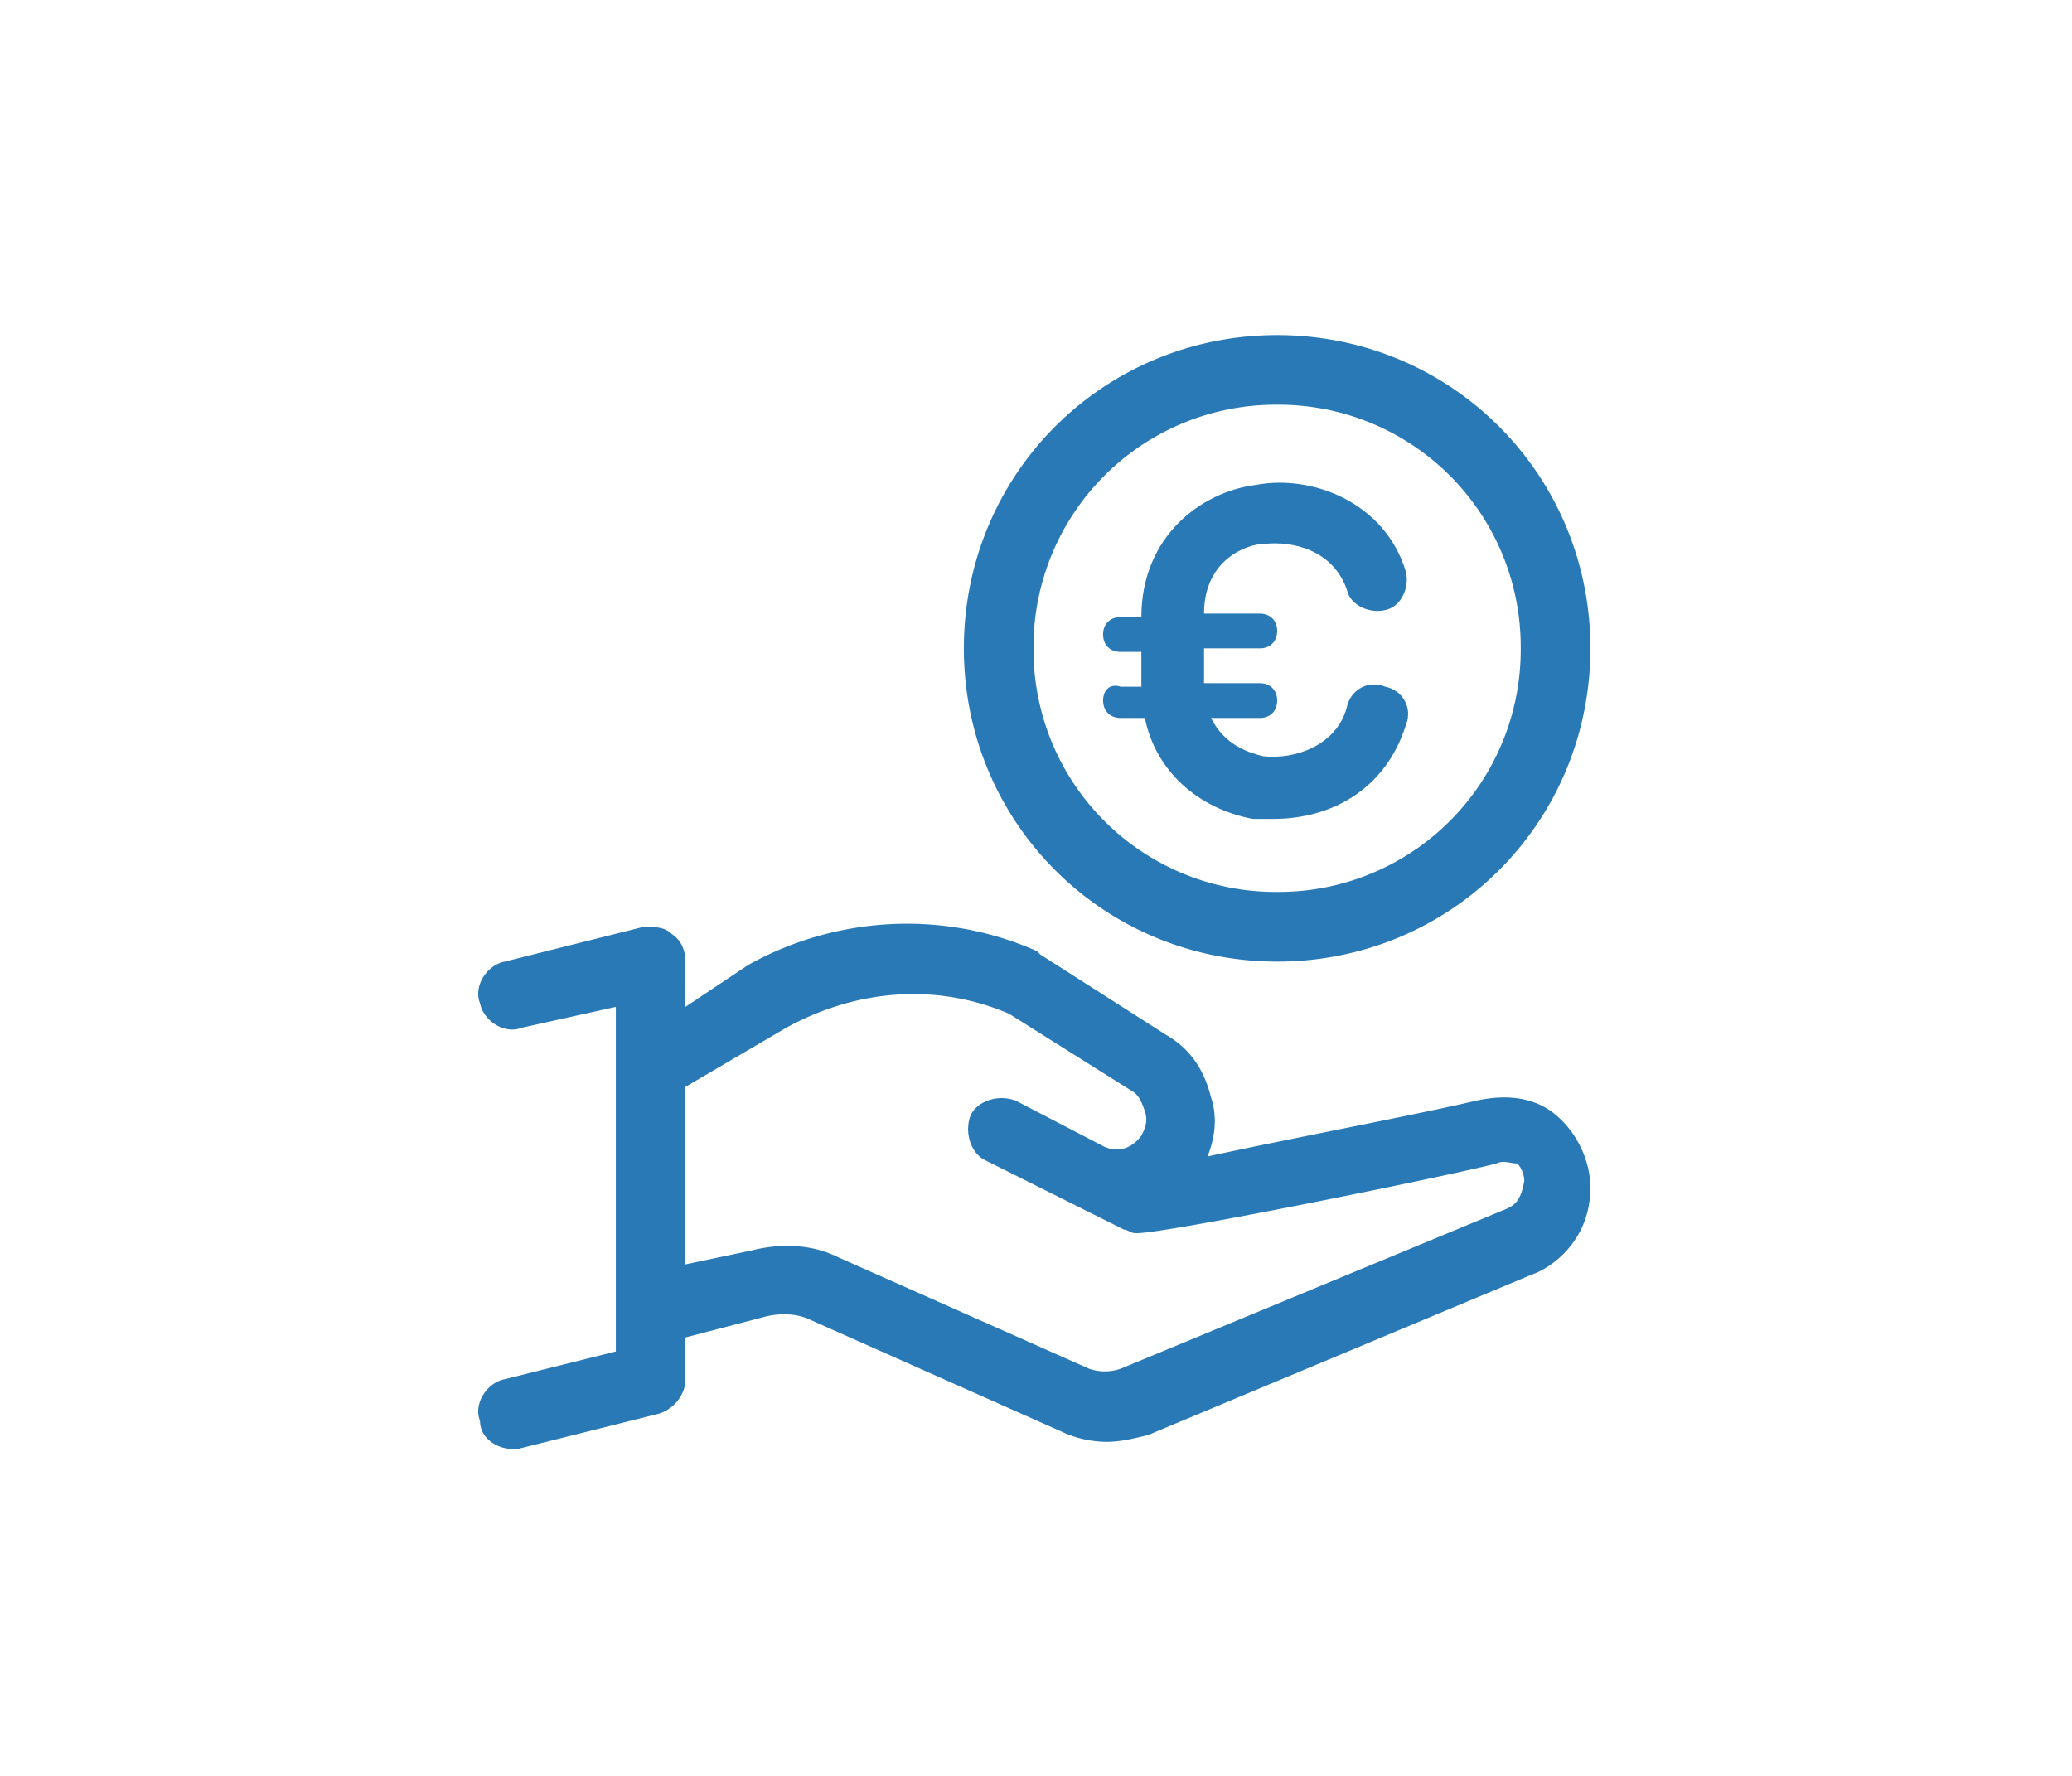 <svg xmlns="http://www.w3.org/2000/svg" width="70" height="60"><g fill="#2879B5"><path d="M37.267 23.669c0 .353.237.588.589.588h.822c.354 1.763 1.764 3.057 3.645 3.41h.707c1.881 0 3.762-.941 4.468-3.175.235-.587-.118-1.176-.706-1.294-.586-.235-1.175.118-1.293.707-.354 1.293-1.765 1.763-2.822 1.646-.47-.118-1.293-.353-1.764-1.293h1.647c.352 0 .588-.236.588-.588 0-.353-.236-.588-.588-.588h-1.883v-1.176h1.883c.352 0 .588-.235.588-.587 0-.353-.236-.588-.588-.588h-1.883c0-1.882 1.529-2.352 1.999-2.352 1.058-.118 2.353.235 2.822 1.528.118.588.823.823 1.293.706.588-.117.825-.823.706-1.293-.706-2.352-3.175-3.292-5.056-2.939-1.883.235-3.881 1.763-3.881 4.468h-.705c-.352 0-.589.235-.589.588s.237.588.589.588h.705V23.2h-.705c-.351-.119-.588.116-.588.469z"/><path d="M43.147 32.489c5.879 0 10.582-4.706 10.582-10.584s-4.703-10.583-10.582-10.583c-5.881 0-10.584 4.704-10.584 10.583s4.704 10.584 10.584 10.584zm0-18.815a8.179 8.179 0 0 1 8.229 8.23 8.18 8.18 0 0 1-8.229 8.231 8.18 8.18 0 0 1-8.231-8.231 8.18 8.18 0 0 1 8.231-8.23zM52.554 37.662c-.705-.588-1.646-.705-2.702-.47-2.003.47-6.351 1.292-9.057 1.881.234-.589.354-1.292.117-1.999-.235-.941-.705-1.646-1.527-2.116l-4.235-2.706-.116-.116c-3.176-1.412-6.821-1.177-9.761.47l-2.117 1.412V32.49c0-.354-.118-.707-.47-.941-.236-.236-.588-.236-.941-.236l-4.703 1.178c-.588.116-1.059.822-.824 1.41.118.588.824 1.059 1.412.822l3.175-.704V45.66l-3.763.94c-.588.116-1.059.823-.824 1.411 0 .587.588.939 1.059.939h.235l4.704-1.176c.471-.118.94-.589.94-1.175v-1.412l2.705-.705c.471-.118 1.059-.118 1.528.116l8.466 3.766c.47.233 1.058.35 1.529.35.471 0 .941-.116 1.411-.233l12.935-5.41c.704-.233 1.999-1.174 1.999-2.938 0-.942-.471-1.882-1.175-2.471zm-1.647 3.175l-13.052 5.408a1.628 1.628 0 0 1-1.059 0l-8.467-3.762c-.94-.471-1.998-.471-2.938-.235l-2.235.471v-5.997l3.41-2c2.353-1.292 5.056-1.528 7.526-.47l4.114 2.588c.237.117.354.353.472.703.118.354 0 .59-.117.825-.354.47-.824.587-1.294.354l-2.939-1.529c-.588-.235-1.292 0-1.529.47-.235.589 0 1.293.471 1.529l4.705 2.352c.115 0 .231.116.352.116.588.119 10.934-1.997 12.228-2.351.237-.117.47 0 .707 0a.904.904 0 0 1 .234.587c-.119.707-.353.823-.589.941z"/></g></svg>